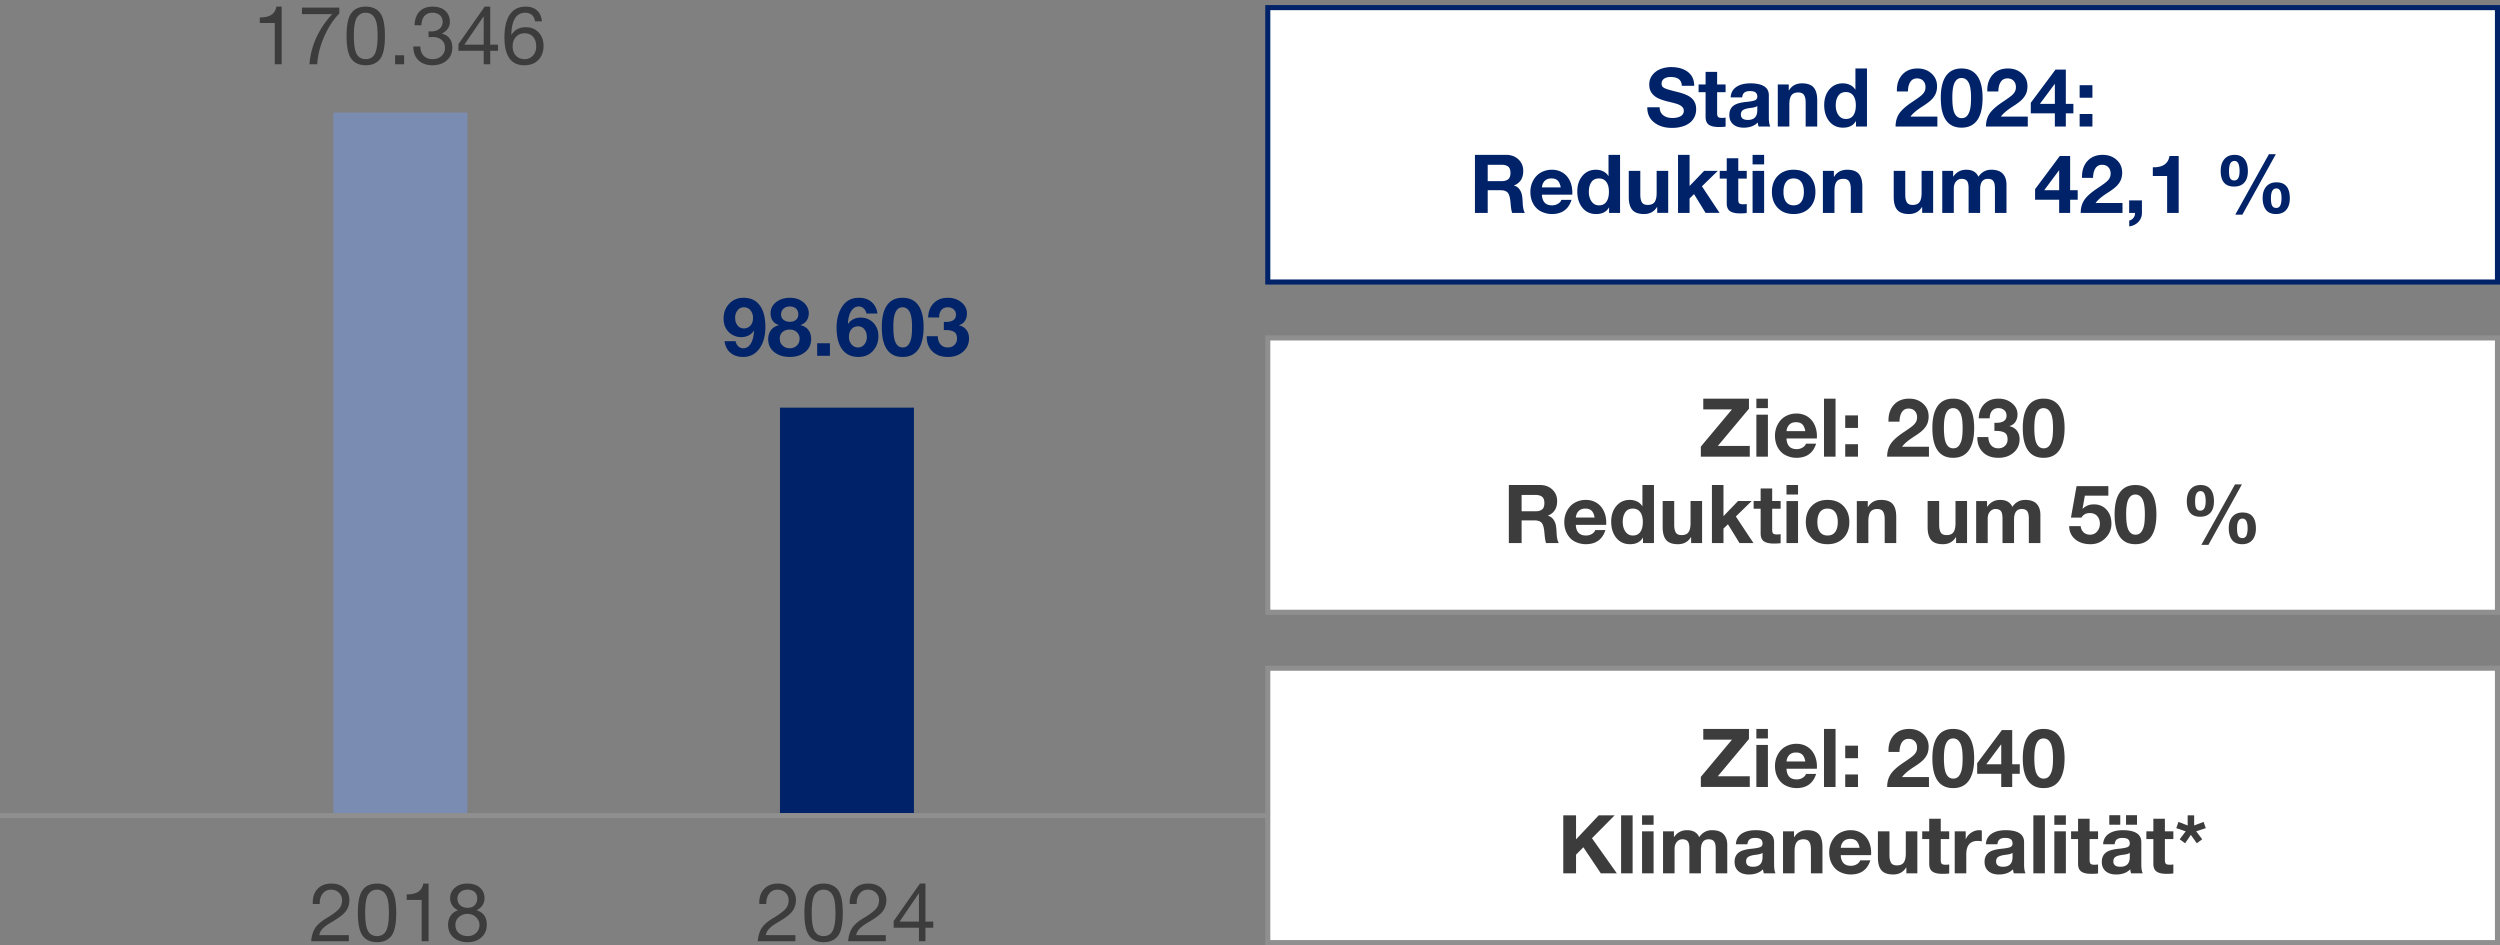 <svg xmlns="http://www.w3.org/2000/svg" width="492" height="186" viewBox="0 0 492 186"><rect x="0" y="0" width="492" height="186" fill="#808080" stroke="none"/><defs><style>.st0{fill:none}.st2{fill:#3c3c3c}.st3{fill:#8f8f8f}.st4{fill:#002369}.st7{fill:#002269}.st8{fill:#fff}</style></defs><g id="Daten"><path class="st0" d="M13.402 156.642c.75 0 1.319.26 1.707.777.388.519.582 1.474.582 2.866s-.194 2.346-.582 2.86-.957.772-1.707.772c-.769 0-1.342-.269-1.721-.808-.378-.538-.567-1.479-.567-2.825 0-1.366.19-2.314.572-2.846s.953-.798 1.716-.798zm-1.415 3.633c0 1.083.113 1.835.339 2.255.226.421.584.631 1.076.631.504 0 .866-.221 1.086-.661s.33-1.172.33-2.194c0-.754-.048-1.326-.146-1.716-.097-.391-.253-.687-.47-.888a1.14 1.14 0 00-.809-.303c-.433 0-.776.191-1.028.575-.252.383-.378 1.15-.378 2.301zM2.486 18.799c.66 0 1.17.171 1.532.51.362.34.546.806.553 1.398 0 .296-.081.568-.242.817a1.813 1.813 0 01-.708.615v.021c.407.094.716.292.926.595s.315.684.315 1.141c0 .646-.217 1.169-.65 1.569-.433.4-1.001.604-1.706.61-.705 0-1.262-.203-1.672-.61-.41-.407-.619-.971-.625-1.69v-.03h.833c.02.505.16.893.422 1.165s.609.409 1.042.409c.297 0 .559-.063.785-.191s.399-.296.519-.505c.119-.208.179-.438.179-.687 0-.424-.133-.757-.397-.999-.265-.242-.63-.366-1.096-.373a8.346 8.346 0 01-.465.03v-.727c.091.007.194.01.311.01.407 0 .735-.107.984-.322.249-.216.376-.498.383-.848 0-.351-.106-.628-.32-.833s-.514-.312-.902-.317c-.407 0-.724.136-.95.408-.227.272-.346.654-.359 1.146H.354c.039-.754.242-1.325.61-1.716.369-.39.876-.589 1.522-.596zM9.379 18.799v4.724h.931v.757h-.931v1.675h-.776V24.28H5.588v-.828L8.719 18.8h.659zm-.795 1.222l-2.288 3.502h2.307v-3.502h-.019zM13.606 18.799c.569 0 1.021.158 1.357.475s.53.768.582 1.353h-.824c-.045-.343-.17-.607-.374-.792-.204-.186-.464-.277-.78-.277-1.073 0-1.629.904-1.667 2.714l.02.021c.375-.626.947-.938 1.716-.938.627 0 1.134.219 1.522.656.388.437.582.988.582 1.654 0 .707-.202 1.285-.606 1.736-.404.45-.968.676-1.691.676-1.577 0-2.366-1.15-2.366-3.451 0-1.238.213-2.185.64-2.841.426-.656 1.057-.984 1.89-.984zm-1.551 4.925c0 .472.129.854.388 1.15.258.297.604.444 1.037.444.394 0 .724-.147.989-.444.265-.296.397-.676.397-1.14 0-.498-.125-.894-.373-1.187-.249-.292-.59-.438-1.023-.438-.42 0-.761.149-1.022.449-.262.299-.393.688-.393 1.165z"/><g><path fill="#002269" d="M153.498 80.224h26.368v79.789h-26.368z"/><path fill="#7a8cb1" d="M65.603 22.17h26.368v137.843H65.603z"/></g></g><g id="Grafik"><path stroke="#8f8f8f" stroke-miterlimit="10" fill="none" d="M0 160.5h492"/><path class="st2" d="M65.209 173.887c1.077 0 1.938.304 2.584.912.645.607.968 1.392.968 2.352 0 .779-.219 1.482-.656 2.112-.438.629-1.366 1.354-2.784 2.176-.811.47-1.405.896-1.784 1.28a2.533 2.533 0 00-.712 1.312h5.824v1.2h-7.408c.075-.981.317-1.816.728-2.504s1.176-1.368 2.296-2.04c1.109-.661 1.896-1.234 2.36-1.72s.696-1.091.696-1.816a1.97 1.97 0 00-.616-1.464c-.411-.4-.936-.6-1.576-.6-.672 0-1.208.25-1.608.752-.4.501-.6 1.151-.6 1.951v.112h-1.36l-.016-.288c0-1.12.328-2.021.984-2.704.656-.683 1.549-1.023 2.68-1.023zM74.201 173.887c1.237 0 2.176.41 2.816 1.231.64.822.96 2.336.96 4.544s-.32 3.721-.96 4.536c-.64.816-1.579 1.225-2.816 1.225-1.27 0-2.216-.427-2.84-1.28s-.936-2.347-.936-4.48c0-2.165.314-3.669.944-4.512.629-.843 1.573-1.264 2.832-1.264zm-2.336 5.759c0 1.718.187 2.909.56 3.576s.965 1 1.776 1c.832 0 1.429-.35 1.792-1.048.362-.699.544-1.858.544-3.48 0-1.194-.08-2.102-.24-2.72s-.418-1.088-.776-1.408-.803-.479-1.336-.479c-.715 0-1.28.304-1.696.911-.416.608-.624 1.824-.624 3.648zM84.345 173.887v11.344h-1.36v-8.128h-2.944v-1.088h.048c.96 0 1.701-.171 2.224-.512.522-.342.853-.881.992-1.616h1.04zM91.913 173.887c1.077 0 1.92.264 2.528.792.608.527.912 1.229.912 2.104 0 .491-.134.944-.4 1.36-.267.416-.656.747-1.168.992 1.344.427 2.016 1.37 2.016 2.832 0 1.045-.354 1.883-1.064 2.512-.709.63-1.608.944-2.696.944-1.163 0-2.096-.31-2.8-.929-.704-.618-1.056-1.461-1.056-2.527 0-.672.17-1.259.512-1.761.341-.501.832-.858 1.472-1.071a2.562 2.562 0 01-1.168-.952 2.497 2.497 0 01-.416-1.4c0-.832.312-1.522.936-2.071.624-.55 1.421-.824 2.392-.824zm-2.288 8.143c0 .672.224 1.206.672 1.601.448.395 1.029.592 1.744.592.672 0 1.227-.208 1.664-.624.437-.416.656-.944.656-1.584 0-.576-.227-1.08-.68-1.512-.454-.433-1.011-.648-1.672-.648s-1.224.203-1.688.608c-.464.405-.696.928-.696 1.567zm.4-5.2c0 .544.179.984.536 1.32.357.336.851.504 1.48.504.576 0 1.032-.165 1.368-.496.336-.33.504-.773.504-1.328s-.168-.983-.504-1.288c-.336-.304-.808-.455-1.416-.455-.576 0-1.048.162-1.416.487-.368.326-.552.744-.552 1.256zM153.09 173.887c1.077 0 1.938.304 2.584.912.646.607.968 1.392.968 2.352 0 .779-.219 1.482-.655 2.112-.438.629-1.366 1.354-2.784 2.176-.811.47-1.405.896-1.784 1.28a2.533 2.533 0 00-.712 1.312h5.824v1.2h-7.408c.074-.981.317-1.816.728-2.504s1.177-1.368 2.297-2.04c1.108-.661 1.896-1.234 2.359-1.72s.696-1.091.696-1.816a1.97 1.97 0 00-.616-1.464c-.411-.4-.936-.6-1.576-.6-.672 0-1.208.25-1.607.752-.4.501-.601 1.151-.601 1.951v.112h-1.359l-.017-.288c0-1.12.328-2.021.984-2.704s1.549-1.023 2.68-1.023zM162.082 173.887c1.237 0 2.176.41 2.816 1.231.64.822.96 2.336.96 4.544s-.32 3.721-.96 4.536c-.641.816-1.579 1.225-2.816 1.225-1.27 0-2.216-.427-2.84-1.28s-.937-2.347-.937-4.48c0-2.165.314-3.669.944-4.512.629-.843 1.573-1.264 2.832-1.264zm-2.336 5.759c0 1.718.187 2.909.56 3.576.374.667.966 1 1.776 1 .832 0 1.43-.35 1.792-1.048.362-.699.544-1.858.544-3.48 0-1.194-.08-2.102-.24-2.72s-.418-1.088-.775-1.408-.803-.479-1.336-.479c-.715 0-1.28.304-1.696.911-.416.608-.624 1.824-.624 3.648zM170.882 173.887c1.077 0 1.938.304 2.584.912.646.607.968 1.392.968 2.352 0 .779-.219 1.482-.655 2.112-.438.629-1.366 1.354-2.784 2.176-.811.47-1.405.896-1.784 1.28a2.533 2.533 0 00-.712 1.312h5.824v1.2h-7.408c.074-.981.317-1.816.728-2.504s1.177-1.368 2.297-2.04c1.108-.661 1.896-1.234 2.359-1.72s.696-1.091.696-1.816a1.97 1.97 0 00-.616-1.464c-.411-.4-.936-.6-1.576-.6-.672 0-1.208.25-1.607.752-.4.501-.601 1.151-.601 1.951v.112h-1.359l-.017-.288c0-1.12.328-2.021.984-2.704s1.549-1.023 2.68-1.023zM182.13 173.887v7.487h1.536v1.2h-1.536v2.656h-1.28v-2.656h-4.976v-1.312l5.168-7.376h1.088zm-1.312 1.935l-3.776 5.552h3.808v-5.552h-.031z"/><g><path class="st8" d="M249.5 1.5h242v54h-242z"/><path class="st7" d="M491 2v53H250V2h241m1-1H249v55h243V1z"/></g><g><path class="st8" d="M249.5 66.5h242v54h-242z"/><path class="st3" d="M491 67v53H250V67h241m1-1H249v55h243V66z"/></g><g><path class="st8" d="M249.5 131.5h242v54h-242z"/><path class="st3" d="M491 132v53H250v-53h241m1-1H249v55h243v-55z"/></g></g><g id="DE"><path class="st2" d="M55.432 1.306V12.65h-1.36V4.521h-2.944V3.433h.048c.96 0 1.701-.171 2.224-.512.522-.342.853-.881.992-1.616h1.04zM66.776 1.497v1.168c-1.142 1.142-2.12 2.624-2.936 4.448s-1.288 3.67-1.416 5.536h-1.52a15.282 15.282 0 011.32-5.176c.752-1.681 1.806-3.245 3.16-4.696h-5.952v-1.28h7.344zM71.977 1.306c1.237 0 2.176.41 2.816 1.231.64.822.96 2.336.96 4.544s-.32 3.721-.96 4.536c-.64.816-1.579 1.225-2.816 1.225-1.27 0-2.216-.427-2.84-1.28s-.936-2.347-.936-4.48c0-2.165.314-3.669.944-4.512.629-.843 1.573-1.264 2.832-1.264zM69.64 7.065c0 1.718.187 2.909.56 3.576s.965 1 1.776 1c.832 0 1.429-.35 1.792-1.048.362-.699.544-1.858.544-3.48 0-1.194-.08-2.102-.24-2.72s-.418-1.088-.776-1.408-.803-.479-1.336-.479c-.715 0-1.28.304-1.696.911-.416.608-.624 1.824-.624 3.648zM79.528 10.873v1.776h-1.776v-1.776h1.776zM85.096 1.306c1.088 0 1.93.27 2.528.808.597.539.901 1.277.912 2.216 0 .47-.134.901-.4 1.296-.267.396-.656.721-1.168.977v.032c.672.149 1.181.464 1.528.943.347.48.52 1.083.52 1.809 0 1.023-.357 1.854-1.072 2.487-.714.635-1.653.958-2.816.969-1.163 0-2.083-.323-2.76-.969-.678-.645-1.021-1.538-1.032-2.68v-.048h1.376c.032.8.264 1.416.696 1.848.432.433 1.005.648 1.72.648.491 0 .923-.102 1.296-.304.374-.203.659-.47.856-.801.197-.33.296-.693.296-1.088 0-.672-.219-1.2-.656-1.584s-1.04-.581-1.808-.592c-.235.021-.491.037-.768.048V6.169c.149.011.32.017.512.017.672 0 1.213-.171 1.624-.512.411-.342.622-.79.632-1.345 0-.554-.176-.994-.528-1.319s-.848-.493-1.488-.504c-.672 0-1.195.216-1.568.647-.373.432-.57 1.037-.592 1.816h-1.36c.064-1.194.4-2.102 1.008-2.721.608-.618 1.445-.933 2.512-.943zM96.473 1.306v7.487h1.536v1.2h-1.536v2.656h-1.28V9.993h-4.976V8.681l5.168-7.376h1.088zm-1.312 1.935l-3.776 5.552h3.808V3.241h-.032zM103.448 1.306c.938 0 1.685.251 2.24.752s.875 1.216.96 2.144h-1.36c-.075-.544-.28-.962-.616-1.256-.336-.293-.765-.439-1.288-.439-1.771 0-2.688 1.435-2.752 4.304l.032.032c.619-.992 1.562-1.488 2.832-1.488 1.035 0 1.872.347 2.512 1.04.64.693.96 1.567.96 2.624 0 1.12-.333 2.037-1 2.752-.667.715-1.598 1.072-2.792 1.072-2.603 0-3.904-1.824-3.904-5.473 0-1.962.352-3.464 1.056-4.504s1.744-1.56 3.12-1.56zm-2.56 7.807c0 .747.213 1.354.64 1.824s.998.704 1.712.704a2.14 2.14 0 001.632-.704c.437-.47.656-1.072.656-1.808 0-.79-.205-1.416-.616-1.881-.411-.464-.974-.695-1.688-.695-.693 0-1.256.237-1.688.712s-.648 1.091-.648 1.848z"/><g><path class="st4" d="M146.339 58.602c1.376 0 2.435.496 3.176 1.488.741.99 1.112 2.42 1.112 4.287 0 1.75-.397 3.166-1.192 4.248-.795 1.082-1.864 1.623-3.208 1.623-.981 0-1.8-.268-2.456-.807-.656-.539-1.048-1.305-1.176-2.297h2.16c.085.406.264.738.536 1s.594.393.968.393c.608 0 1.096-.289 1.464-.863.368-.576.595-1.426.68-2.545l-.032-.031c-.587.832-1.43 1.248-2.528 1.248a3.405 3.405 0 01-1.72-.465c-.539-.309-.96-.732-1.264-1.271s-.456-1.176-.456-1.912c0-1.184.371-2.162 1.112-2.936.741-.773 1.682-1.16 2.824-1.16zm-1.664 3.919c0 .619.157 1.125.472 1.52.314.395.728.592 1.24.592.522 0 .955-.184 1.296-.553.341-.367.512-.877.512-1.527 0-.576-.166-1.066-.496-1.473-.331-.404-.768-.607-1.312-.607-.501 0-.912.201-1.232.6-.32.4-.48.883-.48 1.449zM155.427 58.602c.757 0 1.418.143 1.984.432.565.287 1 .666 1.304 1.135.304.471.456.955.456 1.457 0 .543-.136 1.023-.408 1.439s-.68.715-1.224.896v.031c.704.172 1.229.496 1.576.977s.52 1.066.52 1.76c0 1.057-.395 1.906-1.184 2.553-.789.645-1.792.967-3.008.967-1.237 0-2.256-.314-3.056-.943-.8-.629-1.2-1.482-1.2-2.561 0-.703.184-1.297.552-1.783.368-.484.888-.809 1.56-.969v-.031c-.533-.148-.941-.426-1.224-.832-.283-.404-.424-.896-.424-1.473 0-.906.371-1.643 1.112-2.207.741-.566 1.629-.848 2.664-.848zm-1.968 8.031c0 .576.189 1.037.568 1.385.378.346.851.52 1.416.52.555 0 1.013-.176 1.376-.527.362-.354.544-.807.544-1.361 0-.512-.182-.938-.544-1.279-.363-.342-.827-.512-1.392-.512s-1.035.154-1.408.463c-.374.311-.56.748-.56 1.312zm.256-4.768c0 .48.17.846.512 1.096.341.25.741.375 1.2.375.48 0 .88-.125 1.2-.375s.48-.615.48-1.096c0-.49-.155-.873-.464-1.145-.31-.271-.72-.408-1.232-.408-.491 0-.896.146-1.216.439-.32.295-.48.664-.48 1.113zM163.331 67.561v2.465h-2.512v-2.465h2.512zM169.043 58.602c.992 0 1.813.271 2.464.814.65.545 1.04 1.309 1.168 2.289h-2.16c-.085-.426-.267-.766-.544-1.016a1.385 1.385 0 00-.96-.377c-.619 0-1.12.311-1.504.928-.384.619-.598 1.445-.64 2.48l.032.031c.576-.83 1.414-1.246 2.512-1.246.96 0 1.776.336 2.448 1.008.672.672 1.008 1.551 1.008 2.639 0 1.164-.363 2.137-1.088 2.92-.726.785-1.669 1.176-2.832 1.176-1.387 0-2.451-.492-3.192-1.479-.742-.986-1.112-2.424-1.112-4.312 0-1.664.378-3.057 1.136-4.176.757-1.121 1.845-1.68 3.264-1.68zm-1.968 7.695c0 .576.165 1.066.496 1.473.331.404.768.607 1.312.607.501 0 .912-.203 1.232-.607.32-.406.48-.887.48-1.441 0-.617-.158-1.125-.472-1.52s-.733-.592-1.256-.592c-.544 0-.979.191-1.304.576s-.488.885-.488 1.504zM177.635 58.602c1.344 0 2.368.484 3.072 1.455s1.056 2.41 1.056 4.32c0 1.941-.35 3.406-1.048 4.393-.699.986-1.726 1.479-3.08 1.479-2.731 0-4.096-1.957-4.096-5.871 0-1.898.344-3.336 1.032-4.312.688-.975 1.709-1.463 3.064-1.463zm-1.824 5.71c0 1.516.157 2.57.472 3.168.314.598.765.896 1.352.896.469 0 .834-.16 1.096-.48s.454-.738.576-1.256.184-1.293.184-2.328c0-1.387-.163-2.373-.488-2.959-.325-.588-.787-.881-1.384-.881-.587 0-1.035.299-1.344.896-.309.598-.464 1.578-.464 2.943zM186.531 58.602c1.056 0 1.946.299 2.672.895.725.598 1.088 1.334 1.088 2.209 0 .555-.133 1.037-.4 1.447-.267.412-.656.691-1.168.84v.033c.629.139 1.117.439 1.464.904.347.463.52 1.01.52 1.639 0 1.088-.395 1.975-1.184 2.656-.79.684-1.781 1.023-2.976 1.023-1.28 0-2.294-.359-3.04-1.08-.747-.719-1.12-1.676-1.12-2.871v-.129h2.16c.032.705.221 1.248.568 1.633.346.385.813.576 1.4.576.533 0 .971-.162 1.312-.488.341-.324.512-.748.512-1.271 0-.65-.198-1.09-.592-1.32-.395-.229-.944-.344-1.648-.344h-.352v-1.6h.416c.64 0 1.128-.121 1.464-.361s.504-.584.504-1.031c0-.48-.158-.848-.472-1.104a1.71 1.71 0 00-1.112-.385c-.544 0-.968.176-1.272.527-.304.354-.456.844-.456 1.473h-2.16c.042-1.184.413-2.125 1.112-2.824.699-.697 1.619-1.047 2.76-1.047z"/></g><g><path class="st7" d="M328.844 13.203c1.397 0 2.509.32 3.336.96.827.641 1.24 1.547 1.24 2.721h-2.432c-.032-.576-.227-1.009-.584-1.296-.357-.288-.91-.433-1.656-.433-.522 0-.944.115-1.264.344-.32.229-.48.547-.48.952 0 .331.098.571.296.721.197.149.477.282.84.399s.997.288 1.904.512c.949.235 1.68.491 2.192.769.512.277.901.632 1.168 1.063.267.433.4.963.4 1.593 0 .726-.192 1.37-.576 1.936-.384.565-.944.995-1.68 1.288-.736.293-1.568.44-2.496.44-1.419 0-2.584-.354-3.496-1.064-.912-.709-1.368-1.683-1.368-2.92v-.08h2.432c0 .672.229 1.192.688 1.56.458.368 1.066.553 1.824.553.672 0 1.213-.12 1.624-.36.41-.24.616-.595.616-1.063 0-.31-.112-.571-.336-.784-.224-.214-.522-.387-.896-.521-.374-.133-1.003-.301-1.888-.504-1.024-.256-1.771-.528-2.24-.815-.47-.288-.827-.638-1.072-1.049-.246-.41-.368-.903-.368-1.479 0-.715.205-1.339.616-1.872s.947-.928 1.608-1.184a5.605 5.605 0 012.048-.385zM337.932 14.147v2.479h1.664v1.521h-1.664v4.096c0 .384.064.641.192.769s.384.191.768.191c.277 0 .512-.021.704-.063v1.775c-.32.054-.768.08-1.344.08-.875 0-1.525-.149-1.952-.447-.427-.299-.64-.816-.64-1.553v-4.848h-1.376v-1.521h1.376v-2.479h2.272zM344.492 16.403c2.411.011 3.616.795 3.616 2.353v4.384c0 .811.096 1.397.288 1.76h-2.304a3.32 3.32 0 01-.16-.8c-.672.683-1.6 1.023-2.784 1.023-.864 0-1.55-.219-2.056-.655-.507-.438-.76-1.046-.76-1.824 0-.758.24-1.344.72-1.76.491-.438 1.381-.715 2.672-.832.917-.097 1.499-.217 1.744-.36.245-.144.368-.365.368-.664 0-.373-.112-.65-.336-.832-.224-.181-.598-.271-1.12-.271-.48 0-.843.099-1.088.296-.246.197-.39.515-.432.952h-2.272c.053-.907.426-1.595 1.12-2.064.693-.47 1.621-.704 2.784-.704zm-1.888 6.145c0 .703.464 1.056 1.392 1.056 1.216-.011 1.83-.635 1.84-1.872v-.88c-.182.182-.64.314-1.376.399-.64.075-1.11.206-1.408.393-.299.187-.448.488-.448.904zM354.62 16.403c1.056 0 1.821.267 2.296.8.475.534.712 1.382.712 2.544v5.152h-2.272v-4.688c0-.682-.109-1.188-.328-1.52-.219-.33-.595-.496-1.128-.496-.619 0-1.067.187-1.344.561-.277.373-.416.986-.416 1.84V24.9h-2.272v-8.272h2.16v1.152h.048c.565-.917 1.414-1.376 2.544-1.376zM367.42 13.476V24.9h-2.16v-1.056h-.032c-.491.854-1.328 1.279-2.512 1.279-1.142 0-2.045-.416-2.712-1.248-.667-.832-1-1.893-1-3.184 0-1.259.338-2.288 1.016-3.088s1.56-1.2 2.648-1.2c.501 0 .974.104 1.416.312.443.208.787.515 1.032.92h.032v-4.16h2.272zm-6.144 7.28c0 .757.178 1.389.536 1.896s.845.76 1.464.76c.65 0 1.138-.237 1.464-.712.325-.475.488-1.128.488-1.96s-.17-1.478-.512-1.936c-.342-.459-.827-.688-1.456-.688-.651 0-1.144.24-1.48.72-.336.48-.504 1.12-.504 1.921zM377.371 13.476c1.099 0 2.014.328 2.744.983.73.656 1.096 1.496 1.096 2.521 0 .47-.07.898-.208 1.288-.139.39-.376.775-.712 1.16-.336.384-.92.848-1.752 1.392-1.248.779-2.102 1.488-2.56 2.128h5.296V24.9h-8.224c0-.971.232-1.811.696-2.52.464-.71 1.33-1.485 2.6-2.328 1.013-.672 1.653-1.142 1.92-1.408s.445-.518.536-.752.136-.48.136-.736c0-.512-.149-.928-.448-1.248-.299-.319-.709-.479-1.232-.479-.565 0-1 .229-1.304.688-.304.459-.462 1.088-.472 1.888h-2.176v-.207c0-1.312.368-2.36 1.104-3.145.736-.784 1.723-1.176 2.96-1.176zM386.043 13.476c1.344 0 2.368.485 3.072 1.456s1.056 2.41 1.056 4.319c0 1.942-.35 3.406-1.048 4.393-.699.986-1.726 1.479-3.08 1.479-2.731 0-4.096-1.957-4.096-5.872 0-1.898.344-3.336 1.032-4.312s1.709-1.464 3.064-1.464zm-1.824 5.712c0 1.515.157 2.57.472 3.168.314.598.765.896 1.352.896.469 0 .834-.159 1.096-.479s.454-.738.576-1.256.184-1.294.184-2.328c0-1.387-.163-2.373-.488-2.96-.325-.587-.787-.88-1.384-.88-.587 0-1.035.299-1.344.896-.309.598-.464 1.579-.464 2.944zM395.163 13.476c1.099 0 2.014.328 2.744.983.73.656 1.096 1.496 1.096 2.521 0 .47-.07.898-.208 1.288-.139.39-.376.775-.712 1.16-.336.384-.92.848-1.752 1.392-1.248.779-2.102 1.488-2.56 2.128h5.296V24.9h-8.224c0-.971.232-1.811.696-2.52.464-.71 1.33-1.485 2.6-2.328 1.013-.672 1.653-1.142 1.92-1.408s.445-.518.536-.752.136-.48.136-.736c0-.512-.149-.928-.448-1.248-.299-.319-.709-.479-1.232-.479-.565 0-1 .229-1.304.688-.304.459-.462 1.088-.472 1.888h-2.176v-.207c0-1.312.368-2.36 1.104-3.145.736-.784 1.723-1.176 2.96-1.176zM406.555 13.699v6.736h1.488v1.872h-1.488v2.592h-2.16v-2.592h-4.736v-2.08l4.864-6.528h2.032zm-2.208 2.849l-2.896 3.888h2.944v-3.888h-.048zM411.787 16.771v2.464h-2.512v-2.464h2.512zm0 5.665V24.9h-2.512v-2.464h2.512zM296.429 30.476c.96 0 1.757.296 2.392.888.635.592.952 1.347.952 2.264 0 1.43-.603 2.385-1.808 2.864v.032c.405.117.723.312.952.584s.402.59.52.952c.117.362.192.943.224 1.744.042 1.045.192 1.744.448 2.096h-2.512c-.139-.352-.246-1.014-.32-1.984-.085-1.023-.272-1.693-.56-2.008-.288-.314-.757-.472-1.408-.472h-2.528V41.9h-2.512V30.476h6.16zm-.881 5.168c.534 0 .952-.12 1.256-.36.304-.24.456-.664.456-1.271 0-.576-.15-.984-.448-1.225-.299-.239-.726-.359-1.28-.359h-2.752v3.216h2.768zM305.404 33.403c.778 0 1.472.182 2.08.544.608.363 1.085.888 1.432 1.576.346.688.52 1.479.52 2.376 0 .086-.006.224-.016.416h-5.968c.021.661.195 1.176.52 1.544s.824.552 1.496.552c.416 0 .797-.104 1.144-.312s.568-.462.664-.76h2c-.587 1.855-1.877 2.783-3.872 2.783a4.835 4.835 0 01-2.104-.496c-.646-.319-1.16-.818-1.544-1.495-.384-.678-.576-1.465-.576-2.36 0-.843.195-1.61.584-2.304s.907-1.211 1.552-1.553a4.4 4.4 0 012.088-.512zm1.744 3.472c-.107-.618-.304-1.066-.592-1.344s-.699-.416-1.232-.416c-.555 0-.992.157-1.312.473-.32.314-.507.743-.56 1.287h3.696zM318.828 30.476V41.9h-2.16v-1.056h-.032c-.491.854-1.328 1.279-2.512 1.279-1.142 0-2.045-.416-2.712-1.248-.667-.832-1-1.893-1-3.184 0-1.259.338-2.288 1.016-3.088s1.56-1.2 2.648-1.2c.501 0 .974.104 1.416.312.443.208.787.515 1.032.92h.032v-4.16h2.272zm-6.144 7.28c0 .757.178 1.389.536 1.896s.845.76 1.464.76c.65 0 1.138-.237 1.464-.712.325-.475.488-1.128.488-1.96s-.17-1.478-.512-1.936c-.342-.459-.827-.688-1.456-.688-.651 0-1.144.24-1.48.72-.336.48-.504 1.12-.504 1.921zM322.812 33.627v4.688c0 .64.101 1.136.304 1.488.203.352.586.527 1.152.527.629 0 1.08-.187 1.352-.56s.408-.971.408-1.792v-4.353h2.272v8.272h-2.16v-1.152h-.048c-.565.918-1.414 1.376-2.544 1.376-1.078 0-1.848-.274-2.312-.823-.464-.55-.696-1.395-.696-2.536v-5.137h2.272zM332.508 30.476v6.128l2.864-2.977h2.688l-3.12 3.04 3.472 5.232h-2.752l-2.272-3.696-.88.849V41.9h-2.272V30.476h2.272zM342.092 31.147v2.479h1.664v1.521h-1.664v4.096c0 .384.064.641.192.769s.384.191.768.191c.277 0 .512-.021.704-.063v1.775c-.32.054-.768.08-1.344.08-.875 0-1.525-.149-1.952-.447-.427-.299-.64-.816-.64-1.553v-4.848h-1.376v-1.521h1.376v-2.479h2.272zM347.18 30.476v1.872h-2.272v-1.872h2.272zm0 3.151v8.272h-2.272v-8.272h2.272zM352.987 33.403c1.323 0 2.368.403 3.136 1.208.768.806 1.152 1.858 1.152 3.16 0 1.312-.392 2.365-1.176 3.16-.784.795-1.822 1.191-3.112 1.191-1.312 0-2.352-.402-3.12-1.208-.768-.805-1.152-1.853-1.152-3.144 0-1.333.392-2.395 1.176-3.184.784-.79 1.816-1.185 3.096-1.185zm-2 4.368c0 .843.17 1.493.512 1.952.341.459.837.688 1.488.688.672 0 1.176-.234 1.512-.704.336-.469.504-1.114.504-1.936 0-.854-.173-1.51-.52-1.968-.347-.459-.851-.688-1.512-.688-.64 0-1.13.229-1.472.688-.342.458-.512 1.114-.512 1.968zM363.5 33.403c1.056 0 1.821.267 2.296.8.475.534.712 1.382.712 2.544v5.152h-2.272v-4.688c0-.682-.109-1.188-.328-1.52-.219-.33-.595-.496-1.128-.496-.619 0-1.067.187-1.344.561-.277.373-.416.986-.416 1.84V41.9h-2.272v-8.272h2.16v1.152h.048c.565-.917 1.414-1.376 2.544-1.376zM374.955 33.627v4.688c0 .64.101 1.136.304 1.488.203.352.586.527 1.152.527.629 0 1.08-.187 1.352-.56s.408-.971.408-1.792v-4.353h2.272v8.272h-2.16v-1.152h-.048c-.565.918-1.414 1.376-2.544 1.376-1.078 0-1.848-.274-2.312-.823-.464-.55-.696-1.395-.696-2.536v-5.137h2.272zM386.939 33.403c1.206 0 2.011.459 2.416 1.376.629-.917 1.467-1.376 2.512-1.376 1.035 0 1.794.262 2.28.784s.728 1.242.728 2.16v5.552h-2.272v-4.784c0-.725-.109-1.227-.328-1.504s-.573-.416-1.064-.416c-1.013 0-1.52.693-1.52 2.08v4.624h-2.272v-4.88c0-.704-.112-1.185-.336-1.44s-.571-.384-1.04-.384c-.438 0-.803.174-1.096.521-.293.347-.44.803-.44 1.367v4.816h-2.272v-8.272h2.144v1.12h.032c.629-.896 1.472-1.344 2.528-1.344zM407.402 30.699v6.736h1.488v1.872h-1.488v2.592h-2.16v-2.592h-4.736v-2.08l4.864-6.528h2.032zm-2.208 2.849l-2.896 3.888h2.944v-3.888h-.048zM413.803 30.476c1.099 0 2.014.328 2.744.983.73.656 1.096 1.496 1.096 2.521 0 .47-.07.898-.208 1.288-.139.39-.376.775-.712 1.16-.336.384-.92.848-1.752 1.392-1.248.779-2.102 1.488-2.56 2.128h5.296V41.9h-8.224c0-.971.232-1.811.696-2.52.464-.71 1.33-1.485 2.6-2.328 1.013-.672 1.653-1.142 1.92-1.408s.445-.518.536-.752.136-.48.136-.736c0-.512-.149-.928-.448-1.248-.299-.319-.709-.479-1.232-.479-.565 0-1 .229-1.304.688-.304.459-.462 1.088-.472 1.888h-2.176v-.207c0-1.312.368-2.36 1.104-3.145.736-.784 1.723-1.176 2.96-1.176zM421.53 39.436v2.496c0 .65-.224 1.221-.672 1.712-.448.49-1.056.794-1.824.912v-1.152c.341-.074.616-.248.824-.52a1.41 1.41 0 00.312-.872V41.9h-1.152v-2.464h2.512zM428.763 30.699v11.2h-2.272v-7.264h-2.816v-1.712h.16c1.845 0 2.885-.741 3.12-2.225h1.808zM439.754 30.476c.843 0 1.491.274 1.944.824.454.549.681 1.347.681 2.392 0 .981-.235 1.73-.705 2.248-.469.518-1.135.776-2 .776-1.76 0-2.64-1.024-2.64-3.072 0-.981.24-1.755.72-2.32s1.146-.848 2-.848zm-1.087 3.215c0 .715.088 1.197.264 1.448.176.251.429.376.76.376.704 0 1.056-.608 1.056-1.824 0-1.344-.33-2.016-.992-2.016-.352 0-.622.154-.808.464s-.28.826-.28 1.552zm9.216-3.343l-6.592 11.903h-1.393l6.624-11.903h1.36zm.127 5.536c1.75 0 2.625 1.045 2.625 3.136 0 .96-.232 1.718-.696 2.271-.464.555-1.134.832-2.008.832-.917 0-1.587-.285-2.009-.855-.421-.57-.631-1.336-.631-2.296s.239-1.715.719-2.265c.48-.549 1.146-.823 2-.823zm-1.088 3.103c0 .747.086 1.256.257 1.528.171.271.427.408.768.408.405 0 .683-.179.832-.536s.224-.824.224-1.4c0-1.27-.336-1.904-1.008-1.904-.715 0-1.072.635-1.072 1.904z"/></g><g><path class="st2" d="M344.196 78.452v1.983l-6.128 7.328h6.288v2.112h-9.632v-1.984l6.128-7.327h-5.648v-2.112h8.992zM347.924 78.452v1.872h-2.272v-1.872h2.272zm0 3.152v8.272h-2.272v-8.272h2.272zM353.54 81.38c.778 0 1.472.182 2.08.544.608.363 1.085.888 1.432 1.576.346.688.52 1.479.52 2.376 0 .086-.006.224-.016.416h-5.968c.021.661.195 1.176.52 1.544s.824.552 1.496.552c.416 0 .797-.104 1.144-.312s.568-.462.664-.76h2c-.587 1.855-1.877 2.783-3.872 2.783a4.835 4.835 0 01-2.104-.496c-.646-.319-1.16-.818-1.544-1.495-.384-.678-.576-1.465-.576-2.36 0-.843.195-1.61.584-2.304s.907-1.211 1.552-1.553a4.4 4.4 0 012.088-.512zm1.744 3.472c-.107-.618-.304-1.066-.592-1.344s-.699-.416-1.232-.416c-.555 0-.992.157-1.312.473-.32.314-.507.743-.56 1.287h3.696zM361.236 78.452v11.424h-2.272V78.452h2.272zM365.651 81.748v2.464h-2.512v-2.464h2.512zm0 5.664v2.464h-2.512v-2.464h2.512zM375.715 78.452c1.099 0 2.014.328 2.744.983.73.656 1.096 1.496 1.096 2.521 0 .47-.07.898-.208 1.288-.139.39-.376.775-.712 1.16-.336.384-.92.848-1.752 1.392-1.248.779-2.102 1.488-2.56 2.128h5.296v1.952h-8.224c0-.971.232-1.811.696-2.52.464-.71 1.33-1.485 2.6-2.328 1.013-.672 1.653-1.142 1.92-1.408s.445-.518.536-.752.136-.48.136-.736c0-.512-.149-.928-.448-1.248-.299-.319-.709-.479-1.232-.479-.565 0-1 .229-1.304.688-.304.459-.462 1.088-.472 1.888h-2.176v-.207c0-1.312.368-2.36 1.104-3.145.736-.784 1.723-1.176 2.96-1.176zM384.388 78.452c1.344 0 2.368.485 3.072 1.456s1.056 2.41 1.056 4.319c0 1.942-.35 3.406-1.048 4.393-.699.986-1.726 1.479-3.08 1.479-2.731 0-4.096-1.957-4.096-5.872 0-1.898.344-3.336 1.032-4.312s1.709-1.464 3.064-1.464zm-1.825 5.712c0 1.515.157 2.57.472 3.168.314.598.765.896 1.352.896.469 0 .834-.159 1.096-.479s.454-.738.576-1.256.184-1.294.184-2.328c0-1.387-.163-2.373-.488-2.96-.325-.587-.787-.88-1.384-.88-.587 0-1.035.299-1.344.896-.309.598-.464 1.579-.464 2.944zM393.284 78.452c1.056 0 1.946.299 2.672.896.725.598 1.088 1.334 1.088 2.208 0 .555-.133 1.038-.4 1.448-.267.411-.656.69-1.168.84v.032c.629.139 1.117.44 1.464.904s.52 1.011.52 1.64c0 1.088-.395 1.974-1.184 2.656s-1.781 1.023-2.976 1.023c-1.28 0-2.294-.359-3.04-1.08-.747-.72-1.12-1.677-1.12-2.871v-.129h2.16c.032.704.221 1.248.568 1.633.346.384.813.575 1.4.575.533 0 .971-.162 1.312-.487s.512-.749.512-1.272c0-.65-.198-1.09-.592-1.319s-.944-.345-1.648-.345h-.352v-1.6h.416c.64 0 1.128-.12 1.464-.36s.504-.584.504-1.032c0-.479-.158-.848-.472-1.104a1.71 1.71 0 00-1.112-.384c-.544 0-.968.176-1.272.527-.304.353-.456.843-.456 1.473h-2.16c.042-1.185.413-2.126 1.112-2.824s1.619-1.048 2.76-1.048zM402.18 78.452c1.344 0 2.368.485 3.072 1.456s1.056 2.41 1.056 4.319c0 1.942-.35 3.406-1.048 4.393-.699.986-1.726 1.479-3.08 1.479-2.731 0-4.096-1.957-4.096-5.872 0-1.898.344-3.336 1.032-4.312s1.709-1.464 3.064-1.464zm-1.825 5.712c0 1.515.157 2.57.472 3.168.314.598.765.896 1.352.896.469 0 .834-.159 1.096-.479s.454-.738.576-1.256.184-1.294.184-2.328c0-1.387-.163-2.373-.488-2.96-.325-.587-.787-.88-1.384-.88-.587 0-1.035.299-1.344.896-.309.598-.464 1.579-.464 2.944zM303.101 95.452c.96 0 1.757.296 2.392.888.635.592.952 1.347.952 2.264 0 1.43-.603 2.385-1.808 2.864v.032c.405.117.723.312.952.584s.402.59.52.952c.117.362.192.943.224 1.744.042 1.045.192 1.744.448 2.096h-2.512c-.139-.352-.246-1.014-.32-1.984-.085-1.023-.272-1.693-.56-2.008-.288-.314-.757-.472-1.408-.472h-2.528v4.464h-2.512V95.452h6.16zm-.881 5.168c.534 0 .952-.12 1.256-.36.304-.24.456-.664.456-1.271 0-.576-.15-.984-.448-1.225-.299-.239-.726-.359-1.28-.359h-2.752v3.216h2.768zM312.076 98.38c.778 0 1.472.182 2.08.544.608.363 1.085.888 1.432 1.576.346.688.52 1.479.52 2.376 0 .086-.006.224-.016.416h-5.968c.021.661.195 1.176.52 1.544s.824.552 1.496.552c.416 0 .797-.104 1.144-.312s.568-.462.664-.76h2c-.587 1.855-1.877 2.783-3.872 2.783a4.835 4.835 0 01-2.104-.496c-.646-.319-1.16-.818-1.544-1.495-.384-.678-.576-1.465-.576-2.36 0-.843.195-1.61.584-2.304s.907-1.211 1.552-1.553a4.4 4.4 0 012.088-.512zm1.744 3.472c-.107-.618-.304-1.066-.592-1.344s-.699-.416-1.232-.416c-.555 0-.992.157-1.312.473-.32.314-.507.743-.56 1.287h3.696zM325.5 95.452v11.424h-2.16v-1.056h-.032c-.491.854-1.328 1.279-2.512 1.279-1.142 0-2.045-.416-2.712-1.248-.667-.832-1-1.893-1-3.184 0-1.259.338-2.288 1.016-3.088s1.56-1.2 2.648-1.2c.501 0 .974.104 1.416.312.443.208.787.515 1.032.92h.032v-4.16h2.272zm-6.144 7.28c0 .757.178 1.389.536 1.896s.845.76 1.464.76c.65 0 1.138-.237 1.464-.712.325-.475.488-1.128.488-1.96s-.17-1.478-.512-1.936c-.342-.459-.827-.688-1.456-.688-.651 0-1.144.24-1.48.72-.336.48-.504 1.12-.504 1.921zM329.484 98.604v4.688c0 .64.101 1.136.304 1.488.203.352.586.527 1.152.527.629 0 1.08-.187 1.352-.56s.408-.971.408-1.792v-4.353h2.272v8.272h-2.16v-1.152h-.048c-.565.918-1.414 1.376-2.544 1.376-1.078 0-1.848-.274-2.312-.823-.464-.55-.696-1.395-.696-2.536v-5.137h2.272zM339.18 95.452v6.128l2.864-2.977h2.688l-3.12 3.04 3.472 5.232h-2.752l-2.272-3.696-.88.849v2.848h-2.272V95.452h2.272zM348.764 96.124v2.479h1.664v1.521h-1.664v4.096c0 .384.064.641.192.769s.384.191.768.191c.277 0 .512-.021.704-.063v1.775c-.32.054-.768.08-1.344.08-.875 0-1.525-.149-1.952-.447-.427-.299-.64-.816-.64-1.553v-4.848h-1.376v-1.521h1.376v-2.479h2.272zM353.852 95.452v1.872h-2.272v-1.872h2.272zm0 3.152v8.272h-2.272v-8.272h2.272zM359.659 98.38c1.323 0 2.368.403 3.136 1.208.768.806 1.152 1.858 1.152 3.16 0 1.312-.392 2.365-1.176 3.16-.784.795-1.822 1.191-3.112 1.191-1.312 0-2.352-.402-3.12-1.208-.768-.805-1.152-1.853-1.152-3.144 0-1.333.392-2.395 1.176-3.184.784-.79 1.816-1.185 3.096-1.185zm-2 4.368c0 .843.17 1.493.512 1.952.341.459.837.688 1.488.688.672 0 1.176-.234 1.512-.704.336-.469.504-1.114.504-1.936 0-.854-.173-1.51-.52-1.968-.347-.459-.851-.688-1.512-.688-.64 0-1.13.229-1.472.688-.342.458-.512 1.114-.512 1.968zM370.171 98.38c1.056 0 1.821.267 2.296.8.475.534.712 1.382.712 2.544v5.152h-2.272v-4.688c0-.682-.109-1.188-.328-1.52-.219-.33-.595-.496-1.128-.496-.619 0-1.067.187-1.344.561-.277.373-.416.986-.416 1.84v4.304h-2.272v-8.272h2.16v1.152h.048c.565-.917 1.414-1.376 2.544-1.376zM381.627 98.604v4.688c0 .64.101 1.136.304 1.488.203.352.586.527 1.152.527.629 0 1.08-.187 1.352-.56s.408-.971.408-1.792v-4.353h2.272v8.272h-2.16v-1.152h-.048c-.565.918-1.414 1.376-2.544 1.376-1.078 0-1.848-.274-2.312-.823-.464-.55-.696-1.395-.696-2.536v-5.137h2.272zM393.611 98.38c1.206 0 2.011.459 2.416 1.376.629-.917 1.467-1.376 2.512-1.376 1.035 0 1.794.262 2.28.784s.728 1.242.728 2.16v5.552h-2.272v-4.784c0-.725-.109-1.227-.328-1.504s-.573-.416-1.064-.416c-1.013 0-1.52.693-1.52 2.08v4.624h-2.272v-4.88c0-.704-.112-1.185-.336-1.44s-.571-.384-1.04-.384c-.438 0-.803.174-1.096.521-.293.347-.44.803-.44 1.367v4.816h-2.272v-8.272h2.144v1.12h.032c.629-.896 1.472-1.344 2.528-1.344zM414.922 95.676v1.872h-4.624l-.448 2.544.032.032c.576-.576 1.307-.864 2.192-.864 1.035 0 1.87.353 2.504 1.057.635.703.952 1.621.952 2.752 0 1.119-.403 2.071-1.208 2.855s-1.773 1.176-2.904 1.176c-1.248 0-2.256-.325-3.024-.976s-1.163-1.51-1.184-2.576h2.272c.053.512.248.92.584 1.225.336.304.754.455 1.256.455.565 0 1.029-.21 1.392-.632.362-.421.544-.931.544-1.527s-.173-1.097-.52-1.496c-.347-.4-.824-.601-1.432-.601-.405 0-.736.072-.992.216-.256.145-.491.371-.704.681h-2.048l1.104-6.192h6.256zM420.251 95.452c1.344 0 2.368.485 3.072 1.456s1.056 2.41 1.056 4.319c0 1.942-.35 3.406-1.048 4.393-.699.986-1.726 1.479-3.08 1.479-2.731 0-4.096-1.957-4.096-5.872 0-1.898.344-3.336 1.032-4.312s1.709-1.464 3.064-1.464zm-1.824 5.712c0 1.515.157 2.57.472 3.168.314.598.765.896 1.352.896.469 0 .834-.159 1.096-.479s.454-.738.576-1.256.184-1.294.184-2.328c0-1.387-.163-2.373-.488-2.96-.325-.587-.787-.88-1.384-.88-.587 0-1.035.299-1.344.896-.309.598-.464 1.579-.464 2.944zM433.083 95.452c.843 0 1.491.274 1.944.824.454.549.68 1.347.68 2.392 0 .981-.235 1.73-.704 2.248s-1.136.776-2 .776c-1.76 0-2.64-1.024-2.64-3.072 0-.981.24-1.755.72-2.32s1.146-.848 2-.848zm-1.088 3.216c0 .715.088 1.197.264 1.448.176.251.429.376.76.376.704 0 1.056-.608 1.056-1.824 0-1.344-.331-2.016-.992-2.016-.352 0-.622.154-.808.464s-.28.826-.28 1.552zm9.216-3.344l-6.592 11.903h-1.392l6.624-11.903h1.36zm.127 5.536c1.75 0 2.625 1.045 2.625 3.136 0 .96-.232 1.718-.696 2.271-.464.555-1.134.832-2.008.832-.917 0-1.587-.285-2.008-.855s-.632-1.336-.632-2.296.24-1.715.72-2.265c.48-.549 1.146-.823 2-.823zm-1.088 3.104c0 .747.086 1.256.257 1.528.171.271.427.408.768.408.405 0 .683-.179.832-.536s.224-.824.224-1.4c0-1.27-.336-1.904-1.008-1.904-.715 0-1.072.635-1.072 1.904z"/></g><g><path class="st2" d="M344.196 143.452v1.983l-6.128 7.328h6.288v2.112h-9.632v-1.984l6.128-7.327h-5.648v-2.112h8.992zM347.924 143.452v1.872h-2.272v-1.872h2.272zm0 3.152v8.272h-2.272v-8.272h2.272zM353.54 146.38c.778 0 1.472.182 2.08.544.608.363 1.085.888 1.432 1.576.346.688.52 1.479.52 2.376 0 .086-.006.224-.016.416h-5.968c.021.661.195 1.176.52 1.544s.824.552 1.496.552c.416 0 .797-.104 1.144-.312s.568-.462.664-.76h2c-.587 1.855-1.877 2.783-3.872 2.783a4.835 4.835 0 01-2.104-.496c-.646-.319-1.16-.818-1.544-1.495-.384-.678-.576-1.465-.576-2.36 0-.843.195-1.61.584-2.304s.907-1.211 1.552-1.553a4.4 4.4 0 012.088-.512zm1.744 3.472c-.107-.618-.304-1.066-.592-1.344s-.699-.416-1.232-.416c-.555 0-.992.157-1.312.473-.32.314-.507.743-.56 1.287h3.696zM361.236 143.452v11.424h-2.272v-11.424h2.272zM365.651 146.748v2.464h-2.512v-2.464h2.512zm0 5.664v2.464h-2.512v-2.464h2.512zM375.715 143.452c1.099 0 2.014.328 2.744.983.73.656 1.096 1.496 1.096 2.521 0 .47-.07.898-.208 1.288-.139.39-.376.775-.712 1.16-.336.384-.92.848-1.752 1.392-1.248.779-2.102 1.488-2.56 2.128h5.296v1.952h-8.224c0-.971.232-1.811.696-2.52.464-.71 1.33-1.485 2.6-2.328 1.013-.672 1.653-1.142 1.92-1.408s.445-.518.536-.752.136-.48.136-.736c0-.512-.149-.928-.448-1.248-.299-.319-.709-.479-1.232-.479-.565 0-1 .229-1.304.688-.304.459-.462 1.088-.472 1.888h-2.176v-.207c0-1.312.368-2.36 1.104-3.145.736-.784 1.723-1.176 2.96-1.176zM384.388 143.452c1.344 0 2.368.485 3.072 1.456s1.056 2.41 1.056 4.319c0 1.942-.35 3.406-1.048 4.393-.699.986-1.726 1.479-3.08 1.479-2.731 0-4.096-1.957-4.096-5.872 0-1.898.344-3.336 1.032-4.312s1.709-1.464 3.064-1.464zm-1.825 5.712c0 1.515.157 2.57.472 3.168.314.598.765.896 1.352.896.469 0 .834-.159 1.096-.479s.454-.738.576-1.256.184-1.294.184-2.328c0-1.387-.163-2.373-.488-2.96-.325-.587-.787-.88-1.384-.88-.587 0-1.035.299-1.344.896-.309.598-.464 1.579-.464 2.944zM396.003 143.676v6.736h1.488v1.872h-1.488v2.592h-2.16v-2.592h-4.736v-2.08l4.864-6.528h2.032zm-2.208 2.848l-2.896 3.888h2.944v-3.888h-.048zM402.18 143.452c1.344 0 2.368.485 3.072 1.456s1.056 2.41 1.056 4.319c0 1.942-.35 3.406-1.048 4.393-.699.986-1.726 1.479-3.08 1.479-2.731 0-4.096-1.957-4.096-5.872 0-1.898.344-3.336 1.032-4.312s1.709-1.464 3.064-1.464zm-1.825 5.712c0 1.515.157 2.57.472 3.168.314.598.765.896 1.352.896.469 0 .834-.159 1.096-.479s.454-.738.576-1.256.184-1.294.184-2.328c0-1.387-.163-2.373-.488-2.96-.325-.587-.787-.88-1.384-.88-.587 0-1.035.299-1.344.896-.309.598-.464 1.579-.464 2.944zM310.165 160.452v4.735l4.464-4.735h3.136l-4.464 4.512 4.896 6.912h-3.152l-3.44-5.136-1.44 1.456v3.68h-2.512v-11.424h2.512zM321.301 160.452v11.424h-2.272v-11.424h2.272zM325.429 160.452v1.872h-2.272v-1.872h2.272zm0 3.152v8.272h-2.272v-8.272h2.272zM331.988 163.38c1.206 0 2.011.459 2.416 1.376.629-.917 1.467-1.376 2.512-1.376 1.035 0 1.794.262 2.28.784s.728 1.242.728 2.16v5.552h-2.272v-4.784c0-.725-.109-1.227-.328-1.504s-.573-.416-1.064-.416c-1.013 0-1.52.693-1.52 2.08v4.624h-2.272v-4.88c0-.704-.112-1.185-.336-1.44s-.571-.384-1.04-.384c-.438 0-.803.174-1.096.521-.293.347-.44.803-.44 1.367v4.816h-2.272v-8.272h2.144v1.12h.032c.629-.896 1.472-1.344 2.528-1.344zM345.524 163.38c2.411.011 3.616.795 3.616 2.353v4.384c0 .811.096 1.397.288 1.76h-2.304a3.32 3.32 0 01-.16-.8c-.672.683-1.6 1.023-2.784 1.023-.864 0-1.55-.219-2.056-.655-.507-.438-.76-1.046-.76-1.824 0-.758.24-1.344.72-1.76.491-.438 1.381-.715 2.672-.832.917-.097 1.499-.217 1.744-.36.245-.144.368-.365.368-.664 0-.373-.112-.65-.336-.832-.224-.181-.598-.271-1.12-.271-.48 0-.843.099-1.088.296-.246.197-.39.515-.432.952h-2.272c.053-.907.426-1.595 1.12-2.064.693-.47 1.621-.704 2.784-.704zm-1.888 6.144c0 .703.464 1.056 1.392 1.056 1.216-.011 1.83-.635 1.84-1.872v-.88c-.182.182-.64.314-1.376.399-.64.075-1.11.206-1.408.393-.299.187-.448.488-.448.904zM355.652 163.38c1.056 0 1.821.267 2.296.8.475.534.712 1.382.712 2.544v5.152h-2.272v-4.688c0-.682-.109-1.188-.328-1.52-.219-.33-.595-.496-1.128-.496-.619 0-1.067.187-1.344.561-.277.373-.416.986-.416 1.84v4.304H350.9v-8.272h2.16v1.152h.048c.565-.917 1.414-1.376 2.544-1.376zM364.212 163.38c.778 0 1.472.182 2.08.544.608.363 1.085.888 1.432 1.576.346.688.52 1.479.52 2.376 0 .086-.006.224-.016.416h-5.968c.021.661.195 1.176.52 1.544s.824.552 1.496.552c.416 0 .797-.104 1.144-.312s.568-.462.664-.76h2c-.587 1.855-1.877 2.783-3.872 2.783a4.835 4.835 0 01-2.104-.496c-.646-.319-1.16-.818-1.544-1.495-.384-.678-.576-1.465-.576-2.36 0-.843.195-1.61.584-2.304s.907-1.211 1.552-1.553a4.4 4.4 0 012.088-.512zm1.744 3.472c-.107-.618-.304-1.066-.592-1.344s-.699-.416-1.232-.416c-.555 0-.992.157-1.312.473-.32.314-.507.743-.56 1.287h3.696zM371.844 163.604v4.688c0 .64.101 1.136.304 1.488.203.352.586.527 1.152.527.629 0 1.08-.187 1.352-.56s.408-.971.408-1.792v-4.353h2.272v8.272h-2.16v-1.152h-.048c-.565.918-1.414 1.376-2.544 1.376-1.078 0-1.848-.274-2.312-.823-.464-.55-.696-1.395-.696-2.536v-5.137h2.272zM381.94 161.124v2.479h1.664v1.521h-1.664v4.096c0 .384.064.641.192.769s.384.191.768.191c.277 0 .512-.021.704-.063v1.775c-.32.054-.768.08-1.344.08-.875 0-1.525-.149-1.952-.447-.427-.299-.64-.816-.64-1.553v-4.848h-1.376v-1.521h1.376v-2.479h2.272zM389.523 163.38c.192 0 .357.026.496.08v2.112a3.814 3.814 0 00-.816-.08c-1.494 0-2.24.886-2.24 2.656v3.728h-2.272v-8.272h2.16v1.536h.032a2.79 2.79 0 011.064-1.279c.485-.32 1.01-.48 1.576-.48zM394.723 163.38c2.411.011 3.616.795 3.616 2.353v4.384c0 .811.096 1.397.288 1.76h-2.304a3.32 3.32 0 01-.16-.8c-.672.683-1.6 1.023-2.784 1.023-.864 0-1.55-.219-2.056-.655-.507-.438-.76-1.046-.76-1.824 0-.758.24-1.344.72-1.76.491-.438 1.381-.715 2.672-.832.917-.097 1.499-.217 1.744-.36.245-.144.368-.365.368-.664 0-.373-.112-.65-.336-.832-.224-.181-.598-.271-1.12-.271-.48 0-.843.099-1.088.296-.246.197-.39.515-.432.952h-2.272c.053-.907.426-1.595 1.12-2.064.693-.47 1.621-.704 2.784-.704zm-1.888 6.144c0 .703.464 1.056 1.392 1.056 1.216-.011 1.83-.635 1.84-1.872v-.88c-.182.182-.64.314-1.376.399-.64.075-1.11.206-1.408.393-.299.187-.448.488-.448.904zM402.435 160.452v11.424h-2.272v-11.424h2.272zM406.563 160.452v1.872h-2.272v-1.872h2.272zm0 3.152v8.272h-2.272v-8.272h2.272zM411.235 161.124v2.479h1.664v1.521h-1.664v4.096c0 .384.064.641.192.769s.384.191.768.191c.277 0 .512-.021.704-.063v1.775c-.32.054-.768.08-1.344.08-.875 0-1.525-.149-1.952-.447-.427-.299-.64-.816-.64-1.553v-4.848h-1.376v-1.521h1.376v-2.479h2.272zM417.794 163.38c2.411.011 3.616.795 3.616 2.353v4.384c0 .811.096 1.397.288 1.76h-2.304a3.32 3.32 0 01-.16-.8c-.672.683-1.6 1.023-2.784 1.023-.864 0-1.55-.219-2.056-.655-.507-.438-.76-1.046-.76-1.824 0-.758.24-1.344.72-1.76.491-.438 1.381-.715 2.672-.832.917-.097 1.499-.217 1.744-.36.245-.144.368-.365.368-.664 0-.373-.112-.65-.336-.832-.224-.181-.598-.271-1.12-.271-.48 0-.843.099-1.088.296-.246.197-.39.515-.432.952h-2.272c.053-.907.426-1.595 1.12-2.064.693-.47 1.621-.704 2.784-.704zm-.527-2.944v1.872h-2.16v-1.872h2.16zm-1.36 9.088c0 .703.464 1.056 1.392 1.056 1.216-.011 1.83-.635 1.84-1.872v-.88c-.182.182-.64.314-1.376.399-.64.075-1.11.206-1.408.393-.299.187-.448.488-.448.904zm4.655-9.088v1.872h-2.16v-1.872h2.16zM426.051 161.124v2.479h1.664v1.521h-1.664v4.096c0 .384.064.641.192.769s.384.191.768.191c.277 0 .512-.021.704-.063v1.775c-.32.054-.768.08-1.344.08-.875 0-1.525-.149-1.952-.447-.427-.299-.64-.816-.64-1.553v-4.848h-1.376v-1.521h1.376v-2.479h2.272zM431.811 160.452v2l1.856-.704.432 1.231-1.888.624 1.184 1.568-1.056.784-1.184-1.648-1.12 1.648-1.072-.784 1.184-1.568-1.856-.624.432-1.231 1.808.704v-2h1.28z"/></g></g></svg>